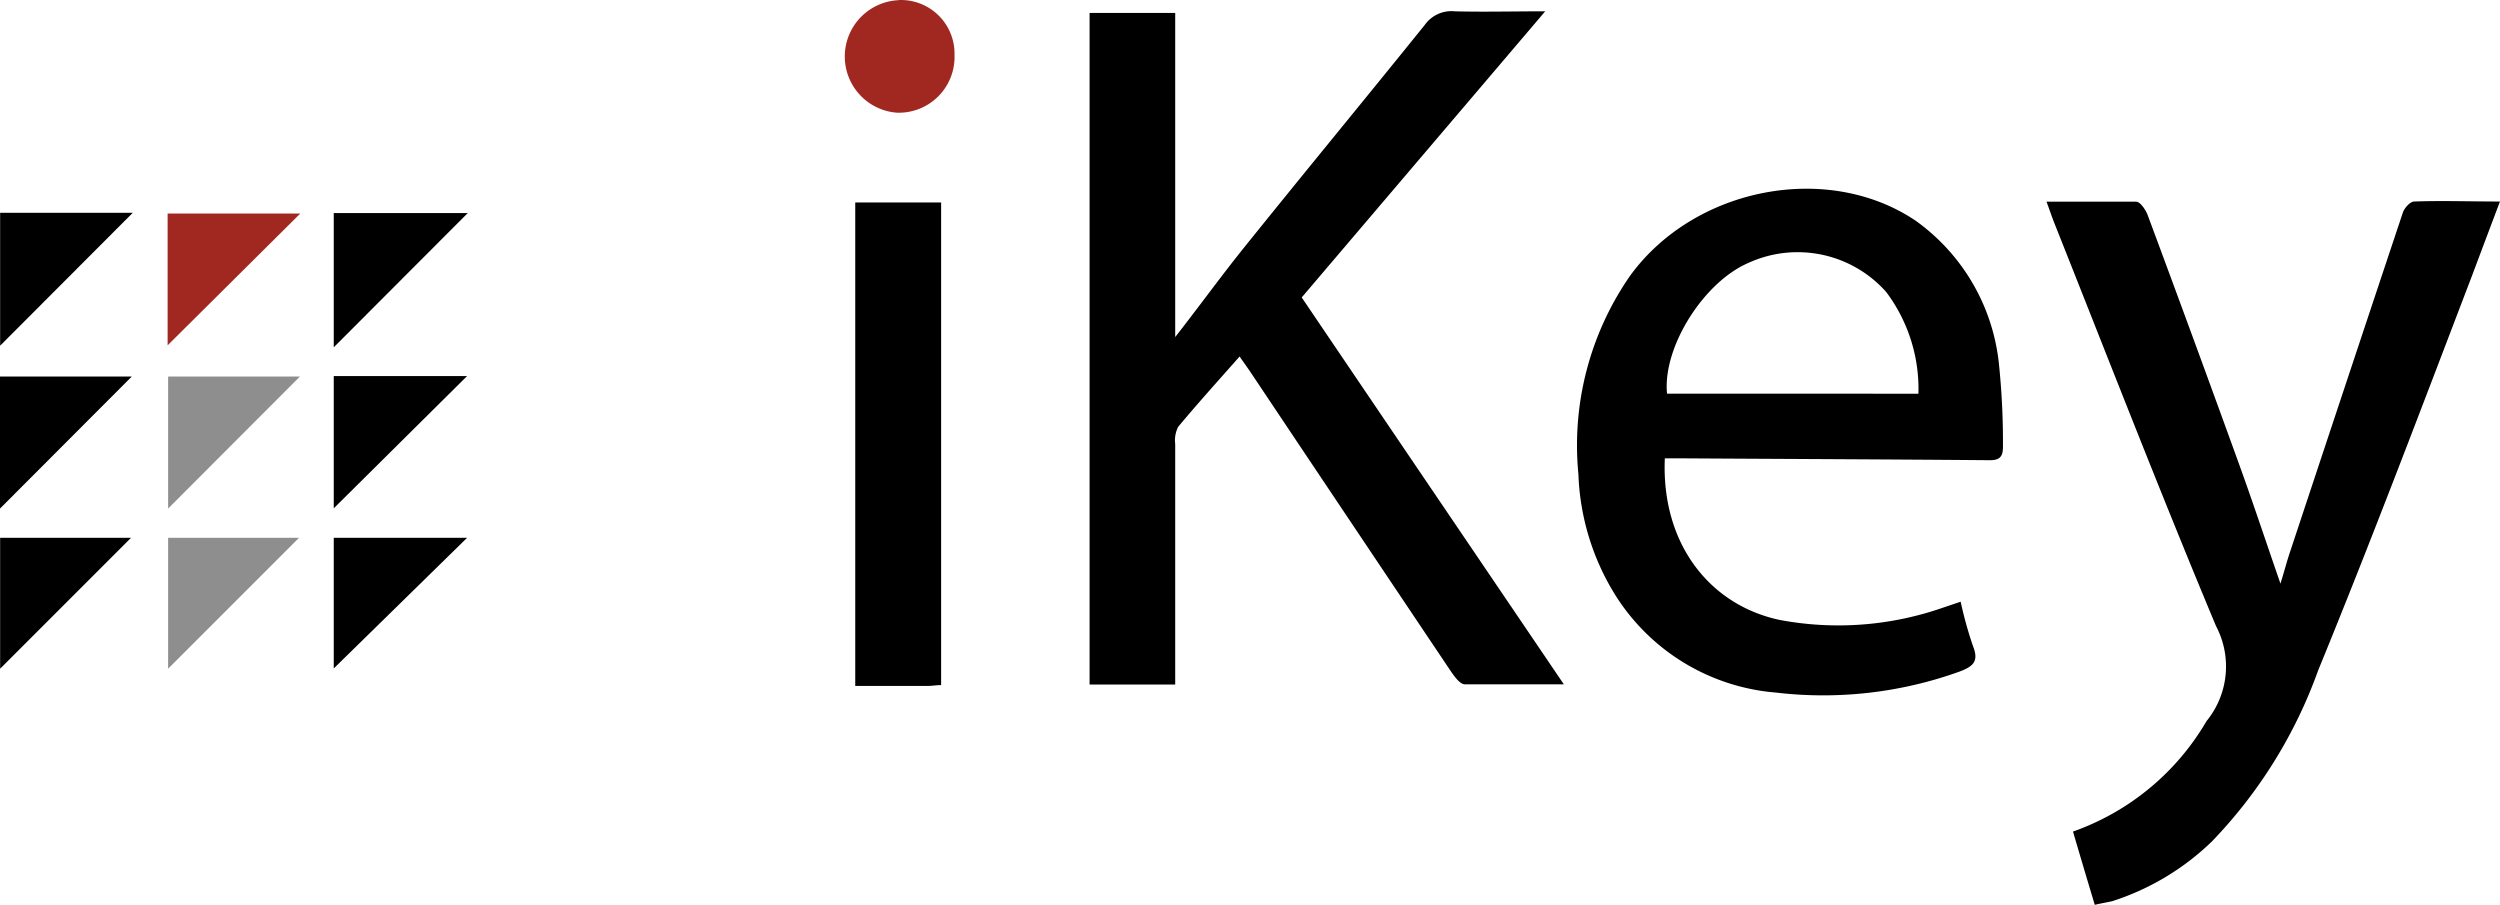 <svg xmlns="http://www.w3.org/2000/svg" width="120" height="43.431" viewBox="0 0 120 43.431">
  <g id="ikey" transform="translate(0 0.005)">
    <path id="Path_88" data-name="Path 88" d="M338.214,97.009h-4.752c-.228,0-.486-.36-.654-.6q-4.8-7.152-9.6-14.334c-.162-.246-.336-.48-.558-.8-1.008,1.14-2,2.238-2.946,3.372a1.428,1.428,0,0,0-.144.828q0,5.316,0,10.644v.9h-4.11V64.783h4.11V80.341c1.2-1.536,2.2-2.922,3.276-4.26,2.892-3.6,5.82-7.146,8.712-10.734a1.566,1.566,0,0,1,1.428-.642c1.368.036,2.748,0,4.344,0L325.632,78.439C329.8,84.6,333.96,90.733,338.214,97.009Z" transform="translate(-263.15 -64.167)"/>
    <path id="Path_89" data-name="Path 89" d="M372.876,98.725a18.587,18.587,0,0,0,.6,2.154c.288.732-.03.96-.654,1.2a19.326,19.326,0,0,1-8.808,1.008,10.068,10.068,0,0,1-7.752-4.74,11.748,11.748,0,0,1-1.734-5.736,14.278,14.278,0,0,1,2.478-9.528c3.084-4.248,9.474-5.49,13.7-2.652a9.668,9.668,0,0,1,4,6.816,36.331,36.331,0,0,1,.2,4.05c0,.492-.18.642-.66.636-4.932-.042-9.858-.06-14.79-.09h-.78c-.18,4.1,2.16,7.05,5.52,7.758a15.228,15.228,0,0,0,7.86-.6Zm-2.028-9.984a7.745,7.745,0,0,0-1.548-4.884,5.682,5.682,0,0,0-6.6-1.4c-2.178.93-4.14,4.074-3.918,6.282Z" transform="translate(-278.764 -69.848)"/>
    <path id="Path_90" data-name="Path 90" d="M394.306,113.668c-.36-1.2-.7-2.34-1.044-3.516a12.066,12.066,0,0,0,6.408-5.3l.048-.06a4.149,4.149,0,0,0,.408-4.506c-2.682-6.414-5.2-12.906-7.77-19.368-.114-.288-.216-.6-.366-1h4.3c.2,0,.462.39.558.648q2.208,5.934,4.362,11.886c.678,1.866,1.3,3.75,2.01,5.8.186-.6.312-1.092.474-1.566q2.694-8.13,5.4-16.242c.072-.222.348-.528.54-.534,1.326-.048,2.658,0,4.122,0-.48,1.272-.906,2.4-1.356,3.6-2.406,6.294-4.806,12.648-7.368,18.9a23.032,23.032,0,0,1-5.1,8.214,12.252,12.252,0,0,1-4.8,2.874C394.864,113.554,394.606,113.6,394.306,113.668Z" transform="translate(-293.758 -70.242)"/>
    <path id="Path_91" data-name="Path 91" d="M300.832,103.166c-.222,0-.432.042-.636.042H296.71V80h4.122Z" transform="translate(-255.658 -70.288)"/>
    <path id="Path_92" data-name="Path 92" d="M298.445,63.808a2.574,2.574,0,0,1,2.694,2.646,2.676,2.676,0,0,1-2.778,2.76,2.706,2.706,0,0,1,.084-5.4Z" transform="translate(-255.322 -63.81)" fill="#a12821"/>
    <path id="Path_93" data-name="Path 93" d="M228.31,113.112V106.83h6.282Z" transform="translate(-228.304 -81.02)"/>
    <path id="Path_94" data-name="Path 94" d="M255,113.1v-6.27h6.4Z" transform="translate(-238.98 -81.02)"/>
    <path id="Path_95" data-name="Path 95" d="M234.676,80.83l-6.366,6.378V80.83Z" transform="translate(-228.304 -70.62)"/>
    <path id="Path_96" data-name="Path 96" d="M248.076,80.89l-6.366,6.324V80.89Z" transform="translate(-233.664 -70.644)" fill="#a12821"/>
    <path id="Path_97" data-name="Path 97" d="M261.432,80.85,255,87.294V80.85Z" transform="translate(-238.98 -70.628)"/>
    <path id="Path_98" data-name="Path 98" d="M234.624,93.93l-6.324,6.336V93.93Z" transform="translate(-228.3 -75.86)"/>
    <path id="Path_99" data-name="Path 99" d="M241.75,113.112V106.83h6.282C245.986,108.882,243.832,111.03,241.75,113.112Z" transform="translate(-233.68 -81.02)" fill="#8e8e8e"/>
    <path id="Path_100" data-name="Path 100" d="M248.074,93.93l-6.324,6.336V93.93Z" transform="translate(-233.68 -75.86)" fill="#8e8e8e"/>
    <path id="Path_101" data-name="Path 101" d="M255,100.238V93.89h6.4Z" transform="translate(-238.98 -75.844)"/>
  </g>
</svg>
